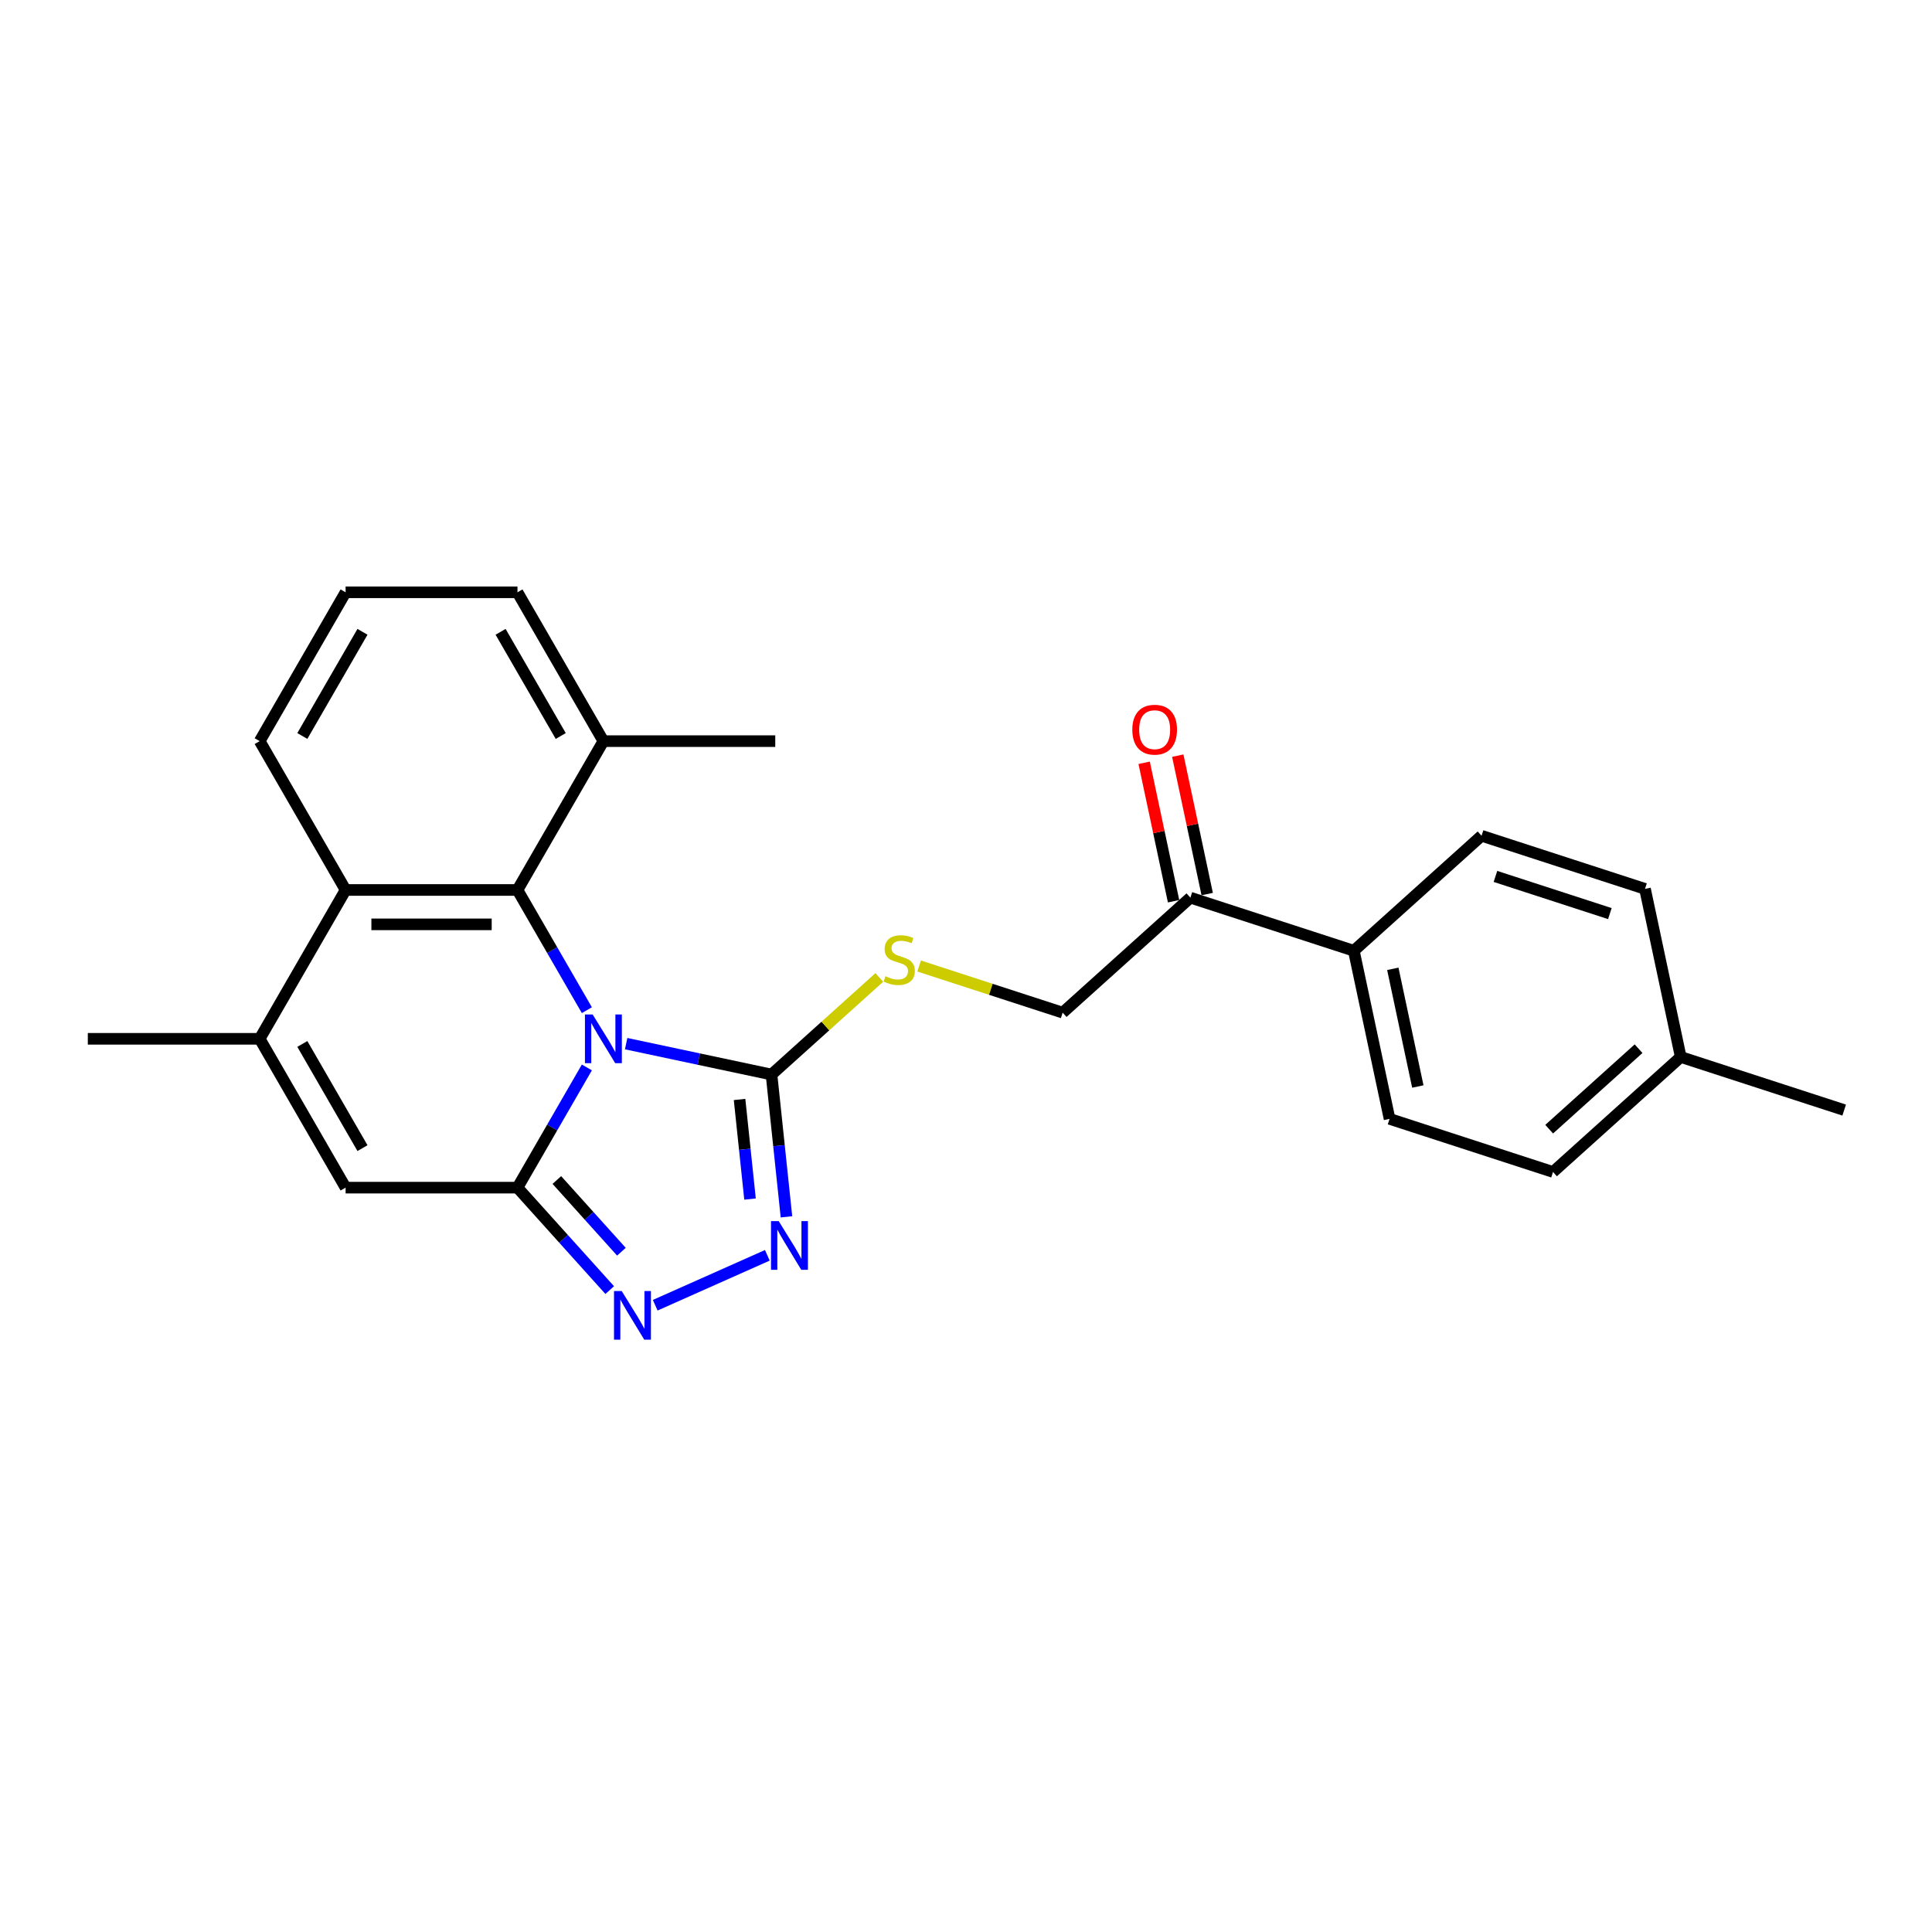 <?xml version='1.0' encoding='iso-8859-1'?>
<svg version='1.1' baseProfile='full'
              xmlns='http://www.w3.org/2000/svg'
                      xmlns:rdkit='http://www.rdkit.org/xml'
                      xmlns:xlink='http://www.w3.org/1999/xlink'
                  xml:space='preserve'
width='1000px' height='1000px' viewBox='0 0 1000 1000'>
<!-- END OF HEADER -->
<rect style='opacity:1.0;fill:#FFFFFF;stroke:none' width='1000' height='1000' x='0' y='0'> </rect>
<path class='bond-0' d='M 303.762,552.506 L 285.802,583.614' style='fill:none;fill-rule:evenodd;stroke:#0000FF;stroke-width:6px;stroke-linecap:butt;stroke-linejoin:miter;stroke-opacity:1' />
<path class='bond-0' d='M 285.802,583.614 L 267.841,614.723' style='fill:none;fill-rule:evenodd;stroke:#000000;stroke-width:6px;stroke-linecap:butt;stroke-linejoin:miter;stroke-opacity:1' />
<path class='bond-1' d='M 324.096,540.189 L 361.712,548.185' style='fill:none;fill-rule:evenodd;stroke:#0000FF;stroke-width:6px;stroke-linecap:butt;stroke-linejoin:miter;stroke-opacity:1' />
<path class='bond-1' d='M 361.712,548.185 L 399.329,556.181' style='fill:none;fill-rule:evenodd;stroke:#000000;stroke-width:6px;stroke-linecap:butt;stroke-linejoin:miter;stroke-opacity:1' />
<path class='bond-2' d='M 303.762,522.866 L 285.802,491.757' style='fill:none;fill-rule:evenodd;stroke:#0000FF;stroke-width:6px;stroke-linecap:butt;stroke-linejoin:miter;stroke-opacity:1' />
<path class='bond-2' d='M 285.802,491.757 L 267.841,460.649' style='fill:none;fill-rule:evenodd;stroke:#000000;stroke-width:6px;stroke-linecap:butt;stroke-linejoin:miter;stroke-opacity:1' />
<path class='bond-3' d='M 267.841,614.723 L 291.713,641.236' style='fill:none;fill-rule:evenodd;stroke:#000000;stroke-width:6px;stroke-linecap:butt;stroke-linejoin:miter;stroke-opacity:1' />
<path class='bond-3' d='M 291.713,641.236 L 315.586,667.749' style='fill:none;fill-rule:evenodd;stroke:#0000FF;stroke-width:6px;stroke-linecap:butt;stroke-linejoin:miter;stroke-opacity:1' />
<path class='bond-3' d='M 288.224,610.772 L 304.935,629.331' style='fill:none;fill-rule:evenodd;stroke:#000000;stroke-width:6px;stroke-linecap:butt;stroke-linejoin:miter;stroke-opacity:1' />
<path class='bond-3' d='M 304.935,629.331 L 321.645,647.89' style='fill:none;fill-rule:evenodd;stroke:#0000FF;stroke-width:6px;stroke-linecap:butt;stroke-linejoin:miter;stroke-opacity:1' />
<path class='bond-5' d='M 267.841,614.723 L 178.886,614.723' style='fill:none;fill-rule:evenodd;stroke:#000000;stroke-width:6px;stroke-linecap:butt;stroke-linejoin:miter;stroke-opacity:1' />
<path class='bond-4' d='M 399.329,556.181 L 403.199,593.004' style='fill:none;fill-rule:evenodd;stroke:#000000;stroke-width:6px;stroke-linecap:butt;stroke-linejoin:miter;stroke-opacity:1' />
<path class='bond-4' d='M 403.199,593.004 L 407.07,629.828' style='fill:none;fill-rule:evenodd;stroke:#0000FF;stroke-width:6px;stroke-linecap:butt;stroke-linejoin:miter;stroke-opacity:1' />
<path class='bond-4' d='M 382.797,569.087 L 385.506,594.864' style='fill:none;fill-rule:evenodd;stroke:#000000;stroke-width:6px;stroke-linecap:butt;stroke-linejoin:miter;stroke-opacity:1' />
<path class='bond-4' d='M 385.506,594.864 L 388.215,620.641' style='fill:none;fill-rule:evenodd;stroke:#0000FF;stroke-width:6px;stroke-linecap:butt;stroke-linejoin:miter;stroke-opacity:1' />
<path class='bond-8' d='M 399.329,556.181 L 427.232,531.057' style='fill:none;fill-rule:evenodd;stroke:#000000;stroke-width:6px;stroke-linecap:butt;stroke-linejoin:miter;stroke-opacity:1' />
<path class='bond-8' d='M 427.232,531.057 L 455.134,505.933' style='fill:none;fill-rule:evenodd;stroke:#CCCC00;stroke-width:6px;stroke-linecap:butt;stroke-linejoin:miter;stroke-opacity:1' />
<path class='bond-7' d='M 267.841,460.649 L 178.886,460.649' style='fill:none;fill-rule:evenodd;stroke:#000000;stroke-width:6px;stroke-linecap:butt;stroke-linejoin:miter;stroke-opacity:1' />
<path class='bond-7' d='M 254.498,478.44 L 192.23,478.44' style='fill:none;fill-rule:evenodd;stroke:#000000;stroke-width:6px;stroke-linecap:butt;stroke-linejoin:miter;stroke-opacity:1' />
<path class='bond-10' d='M 267.841,460.649 L 312.318,383.612' style='fill:none;fill-rule:evenodd;stroke:#000000;stroke-width:6px;stroke-linecap:butt;stroke-linejoin:miter;stroke-opacity:1' />
<path class='bond-25' d='M 339.141,675.585 L 397.172,649.748' style='fill:none;fill-rule:evenodd;stroke:#0000FF;stroke-width:6px;stroke-linecap:butt;stroke-linejoin:miter;stroke-opacity:1' />
<path class='bond-26' d='M 178.886,614.723 L 134.409,537.686' style='fill:none;fill-rule:evenodd;stroke:#000000;stroke-width:6px;stroke-linecap:butt;stroke-linejoin:miter;stroke-opacity:1' />
<path class='bond-26' d='M 187.622,594.272 L 156.488,540.346' style='fill:none;fill-rule:evenodd;stroke:#000000;stroke-width:6px;stroke-linecap:butt;stroke-linejoin:miter;stroke-opacity:1' />
<path class='bond-6' d='M 134.409,537.686 L 178.886,460.649' style='fill:none;fill-rule:evenodd;stroke:#000000;stroke-width:6px;stroke-linecap:butt;stroke-linejoin:miter;stroke-opacity:1' />
<path class='bond-19' d='M 134.409,537.686 L 45.455,537.686' style='fill:none;fill-rule:evenodd;stroke:#000000;stroke-width:6px;stroke-linecap:butt;stroke-linejoin:miter;stroke-opacity:1' />
<path class='bond-20' d='M 178.886,460.649 L 134.409,383.612' style='fill:none;fill-rule:evenodd;stroke:#000000;stroke-width:6px;stroke-linecap:butt;stroke-linejoin:miter;stroke-opacity:1' />
<path class='bond-12' d='M 475.736,500.005 L 512.886,512.076' style='fill:none;fill-rule:evenodd;stroke:#CCCC00;stroke-width:6px;stroke-linecap:butt;stroke-linejoin:miter;stroke-opacity:1' />
<path class='bond-12' d='M 512.886,512.076 L 550.036,524.147' style='fill:none;fill-rule:evenodd;stroke:#000000;stroke-width:6px;stroke-linecap:butt;stroke-linejoin:miter;stroke-opacity:1' />
<path class='bond-9' d='M 616.142,464.625 L 550.036,524.147' style='fill:none;fill-rule:evenodd;stroke:#000000;stroke-width:6px;stroke-linecap:butt;stroke-linejoin:miter;stroke-opacity:1' />
<path class='bond-11' d='M 616.142,464.625 L 700.743,492.113' style='fill:none;fill-rule:evenodd;stroke:#000000;stroke-width:6px;stroke-linecap:butt;stroke-linejoin:miter;stroke-opacity:1' />
<path class='bond-13' d='M 624.843,462.775 L 617.228,426.947' style='fill:none;fill-rule:evenodd;stroke:#000000;stroke-width:6px;stroke-linecap:butt;stroke-linejoin:miter;stroke-opacity:1' />
<path class='bond-13' d='M 617.228,426.947 L 609.612,391.118' style='fill:none;fill-rule:evenodd;stroke:#FF0000;stroke-width:6px;stroke-linecap:butt;stroke-linejoin:miter;stroke-opacity:1' />
<path class='bond-13' d='M 607.441,466.474 L 599.825,430.645' style='fill:none;fill-rule:evenodd;stroke:#000000;stroke-width:6px;stroke-linecap:butt;stroke-linejoin:miter;stroke-opacity:1' />
<path class='bond-13' d='M 599.825,430.645 L 592.21,394.817' style='fill:none;fill-rule:evenodd;stroke:#FF0000;stroke-width:6px;stroke-linecap:butt;stroke-linejoin:miter;stroke-opacity:1' />
<path class='bond-22' d='M 312.318,383.612 L 267.841,306.575' style='fill:none;fill-rule:evenodd;stroke:#000000;stroke-width:6px;stroke-linecap:butt;stroke-linejoin:miter;stroke-opacity:1' />
<path class='bond-22' d='M 290.239,380.952 L 259.105,327.026' style='fill:none;fill-rule:evenodd;stroke:#000000;stroke-width:6px;stroke-linecap:butt;stroke-linejoin:miter;stroke-opacity:1' />
<path class='bond-23' d='M 312.318,383.612 L 401.273,383.612' style='fill:none;fill-rule:evenodd;stroke:#000000;stroke-width:6px;stroke-linecap:butt;stroke-linejoin:miter;stroke-opacity:1' />
<path class='bond-14' d='M 700.743,492.113 L 719.238,579.124' style='fill:none;fill-rule:evenodd;stroke:#000000;stroke-width:6px;stroke-linecap:butt;stroke-linejoin:miter;stroke-opacity:1' />
<path class='bond-14' d='M 720.919,501.466 L 733.866,562.373' style='fill:none;fill-rule:evenodd;stroke:#000000;stroke-width:6px;stroke-linecap:butt;stroke-linejoin:miter;stroke-opacity:1' />
<path class='bond-15' d='M 700.743,492.113 L 766.849,432.591' style='fill:none;fill-rule:evenodd;stroke:#000000;stroke-width:6px;stroke-linecap:butt;stroke-linejoin:miter;stroke-opacity:1' />
<path class='bond-16' d='M 719.238,579.124 L 803.838,606.612' style='fill:none;fill-rule:evenodd;stroke:#000000;stroke-width:6px;stroke-linecap:butt;stroke-linejoin:miter;stroke-opacity:1' />
<path class='bond-17' d='M 766.849,432.591 L 851.45,460.079' style='fill:none;fill-rule:evenodd;stroke:#000000;stroke-width:6px;stroke-linecap:butt;stroke-linejoin:miter;stroke-opacity:1' />
<path class='bond-17' d='M 774.042,453.634 L 833.262,472.876' style='fill:none;fill-rule:evenodd;stroke:#000000;stroke-width:6px;stroke-linecap:butt;stroke-linejoin:miter;stroke-opacity:1' />
<path class='bond-28' d='M 803.838,606.612 L 869.945,547.09' style='fill:none;fill-rule:evenodd;stroke:#000000;stroke-width:6px;stroke-linecap:butt;stroke-linejoin:miter;stroke-opacity:1' />
<path class='bond-28' d='M 801.85,584.463 L 848.124,542.797' style='fill:none;fill-rule:evenodd;stroke:#000000;stroke-width:6px;stroke-linecap:butt;stroke-linejoin:miter;stroke-opacity:1' />
<path class='bond-18' d='M 851.45,460.079 L 869.945,547.09' style='fill:none;fill-rule:evenodd;stroke:#000000;stroke-width:6px;stroke-linecap:butt;stroke-linejoin:miter;stroke-opacity:1' />
<path class='bond-24' d='M 869.945,547.09 L 954.545,574.578' style='fill:none;fill-rule:evenodd;stroke:#000000;stroke-width:6px;stroke-linecap:butt;stroke-linejoin:miter;stroke-opacity:1' />
<path class='bond-27' d='M 134.409,383.612 L 178.886,306.575' style='fill:none;fill-rule:evenodd;stroke:#000000;stroke-width:6px;stroke-linecap:butt;stroke-linejoin:miter;stroke-opacity:1' />
<path class='bond-27' d='M 156.488,380.952 L 187.622,327.026' style='fill:none;fill-rule:evenodd;stroke:#000000;stroke-width:6px;stroke-linecap:butt;stroke-linejoin:miter;stroke-opacity:1' />
<path class='bond-21' d='M 178.886,306.575 L 267.841,306.575' style='fill:none;fill-rule:evenodd;stroke:#000000;stroke-width:6px;stroke-linecap:butt;stroke-linejoin:miter;stroke-opacity:1' />
<path  class='atom-0' d='M 306.75 525.09
L 315.005 538.433
Q 315.823 539.75, 317.14 542.134
Q 318.456 544.518, 318.527 544.66
L 318.527 525.09
L 321.872 525.09
L 321.872 550.282
L 318.421 550.282
L 309.561 535.693
Q 308.529 533.985, 307.426 532.028
Q 306.358 530.071, 306.038 529.466
L 306.038 550.282
L 302.765 550.282
L 302.765 525.09
L 306.75 525.09
' fill='#0000FF'/>
<path  class='atom-4' d='M 321.795 668.233
L 330.05 681.576
Q 330.868 682.893, 332.185 685.277
Q 333.501 687.661, 333.572 687.803
L 333.572 668.233
L 336.917 668.233
L 336.917 693.425
L 333.466 693.425
L 324.606 678.836
Q 323.574 677.128, 322.471 675.171
Q 321.403 673.214, 321.083 672.61
L 321.083 693.425
L 317.81 693.425
L 317.81 668.233
L 321.795 668.233
' fill='#0000FF'/>
<path  class='atom-5' d='M 403.059 632.052
L 411.314 645.395
Q 412.132 646.712, 413.449 649.096
Q 414.765 651.48, 414.836 651.622
L 414.836 632.052
L 418.181 632.052
L 418.181 657.244
L 414.73 657.244
L 405.87 642.655
Q 404.838 640.947, 403.735 638.99
Q 402.667 637.033, 402.347 636.428
L 402.347 657.244
L 399.074 657.244
L 399.074 632.052
L 403.059 632.052
' fill='#0000FF'/>
<path  class='atom-9' d='M 458.319 505.305
Q 458.603 505.411, 459.778 505.91
Q 460.952 506.408, 462.233 506.728
Q 463.549 507.013, 464.83 507.013
Q 467.214 507.013, 468.602 505.874
Q 469.99 504.7, 469.99 502.672
Q 469.99 501.284, 469.278 500.43
Q 468.602 499.576, 467.534 499.113
Q 466.467 498.651, 464.688 498.117
Q 462.446 497.441, 461.094 496.801
Q 459.778 496.16, 458.817 494.808
Q 457.892 493.456, 457.892 491.179
Q 457.892 488.012, 460.027 486.055
Q 462.197 484.098, 466.467 484.098
Q 469.385 484.098, 472.694 485.486
L 471.875 488.225
Q 468.851 486.98, 466.574 486.98
Q 464.119 486.98, 462.767 488.012
Q 461.414 489.008, 461.45 490.752
Q 461.45 492.104, 462.126 492.922
Q 462.838 493.741, 463.834 494.203
Q 464.866 494.666, 466.574 495.199
Q 468.851 495.911, 470.203 496.623
Q 471.555 497.334, 472.516 498.793
Q 473.512 500.217, 473.512 502.672
Q 473.512 506.159, 471.164 508.045
Q 468.851 509.895, 464.973 509.895
Q 462.731 509.895, 461.023 509.397
Q 459.351 508.934, 457.358 508.116
L 458.319 505.305
' fill='#CCCC00'/>
<path  class='atom-14' d='M 586.083 377.685
Q 586.083 371.636, 589.072 368.256
Q 592.061 364.876, 597.647 364.876
Q 603.234 364.876, 606.223 368.256
Q 609.212 371.636, 609.212 377.685
Q 609.212 383.805, 606.187 387.292
Q 603.163 390.744, 597.647 390.744
Q 592.097 390.744, 589.072 387.292
Q 586.083 383.841, 586.083 377.685
M 597.647 387.897
Q 601.49 387.897, 603.554 385.335
Q 605.653 382.738, 605.653 377.685
Q 605.653 372.739, 603.554 370.248
Q 601.49 367.722, 597.647 367.722
Q 593.805 367.722, 591.705 370.213
Q 589.642 372.704, 589.642 377.685
Q 589.642 382.773, 591.705 385.335
Q 593.805 387.897, 597.647 387.897
' fill='#FF0000'/>
</svg>
